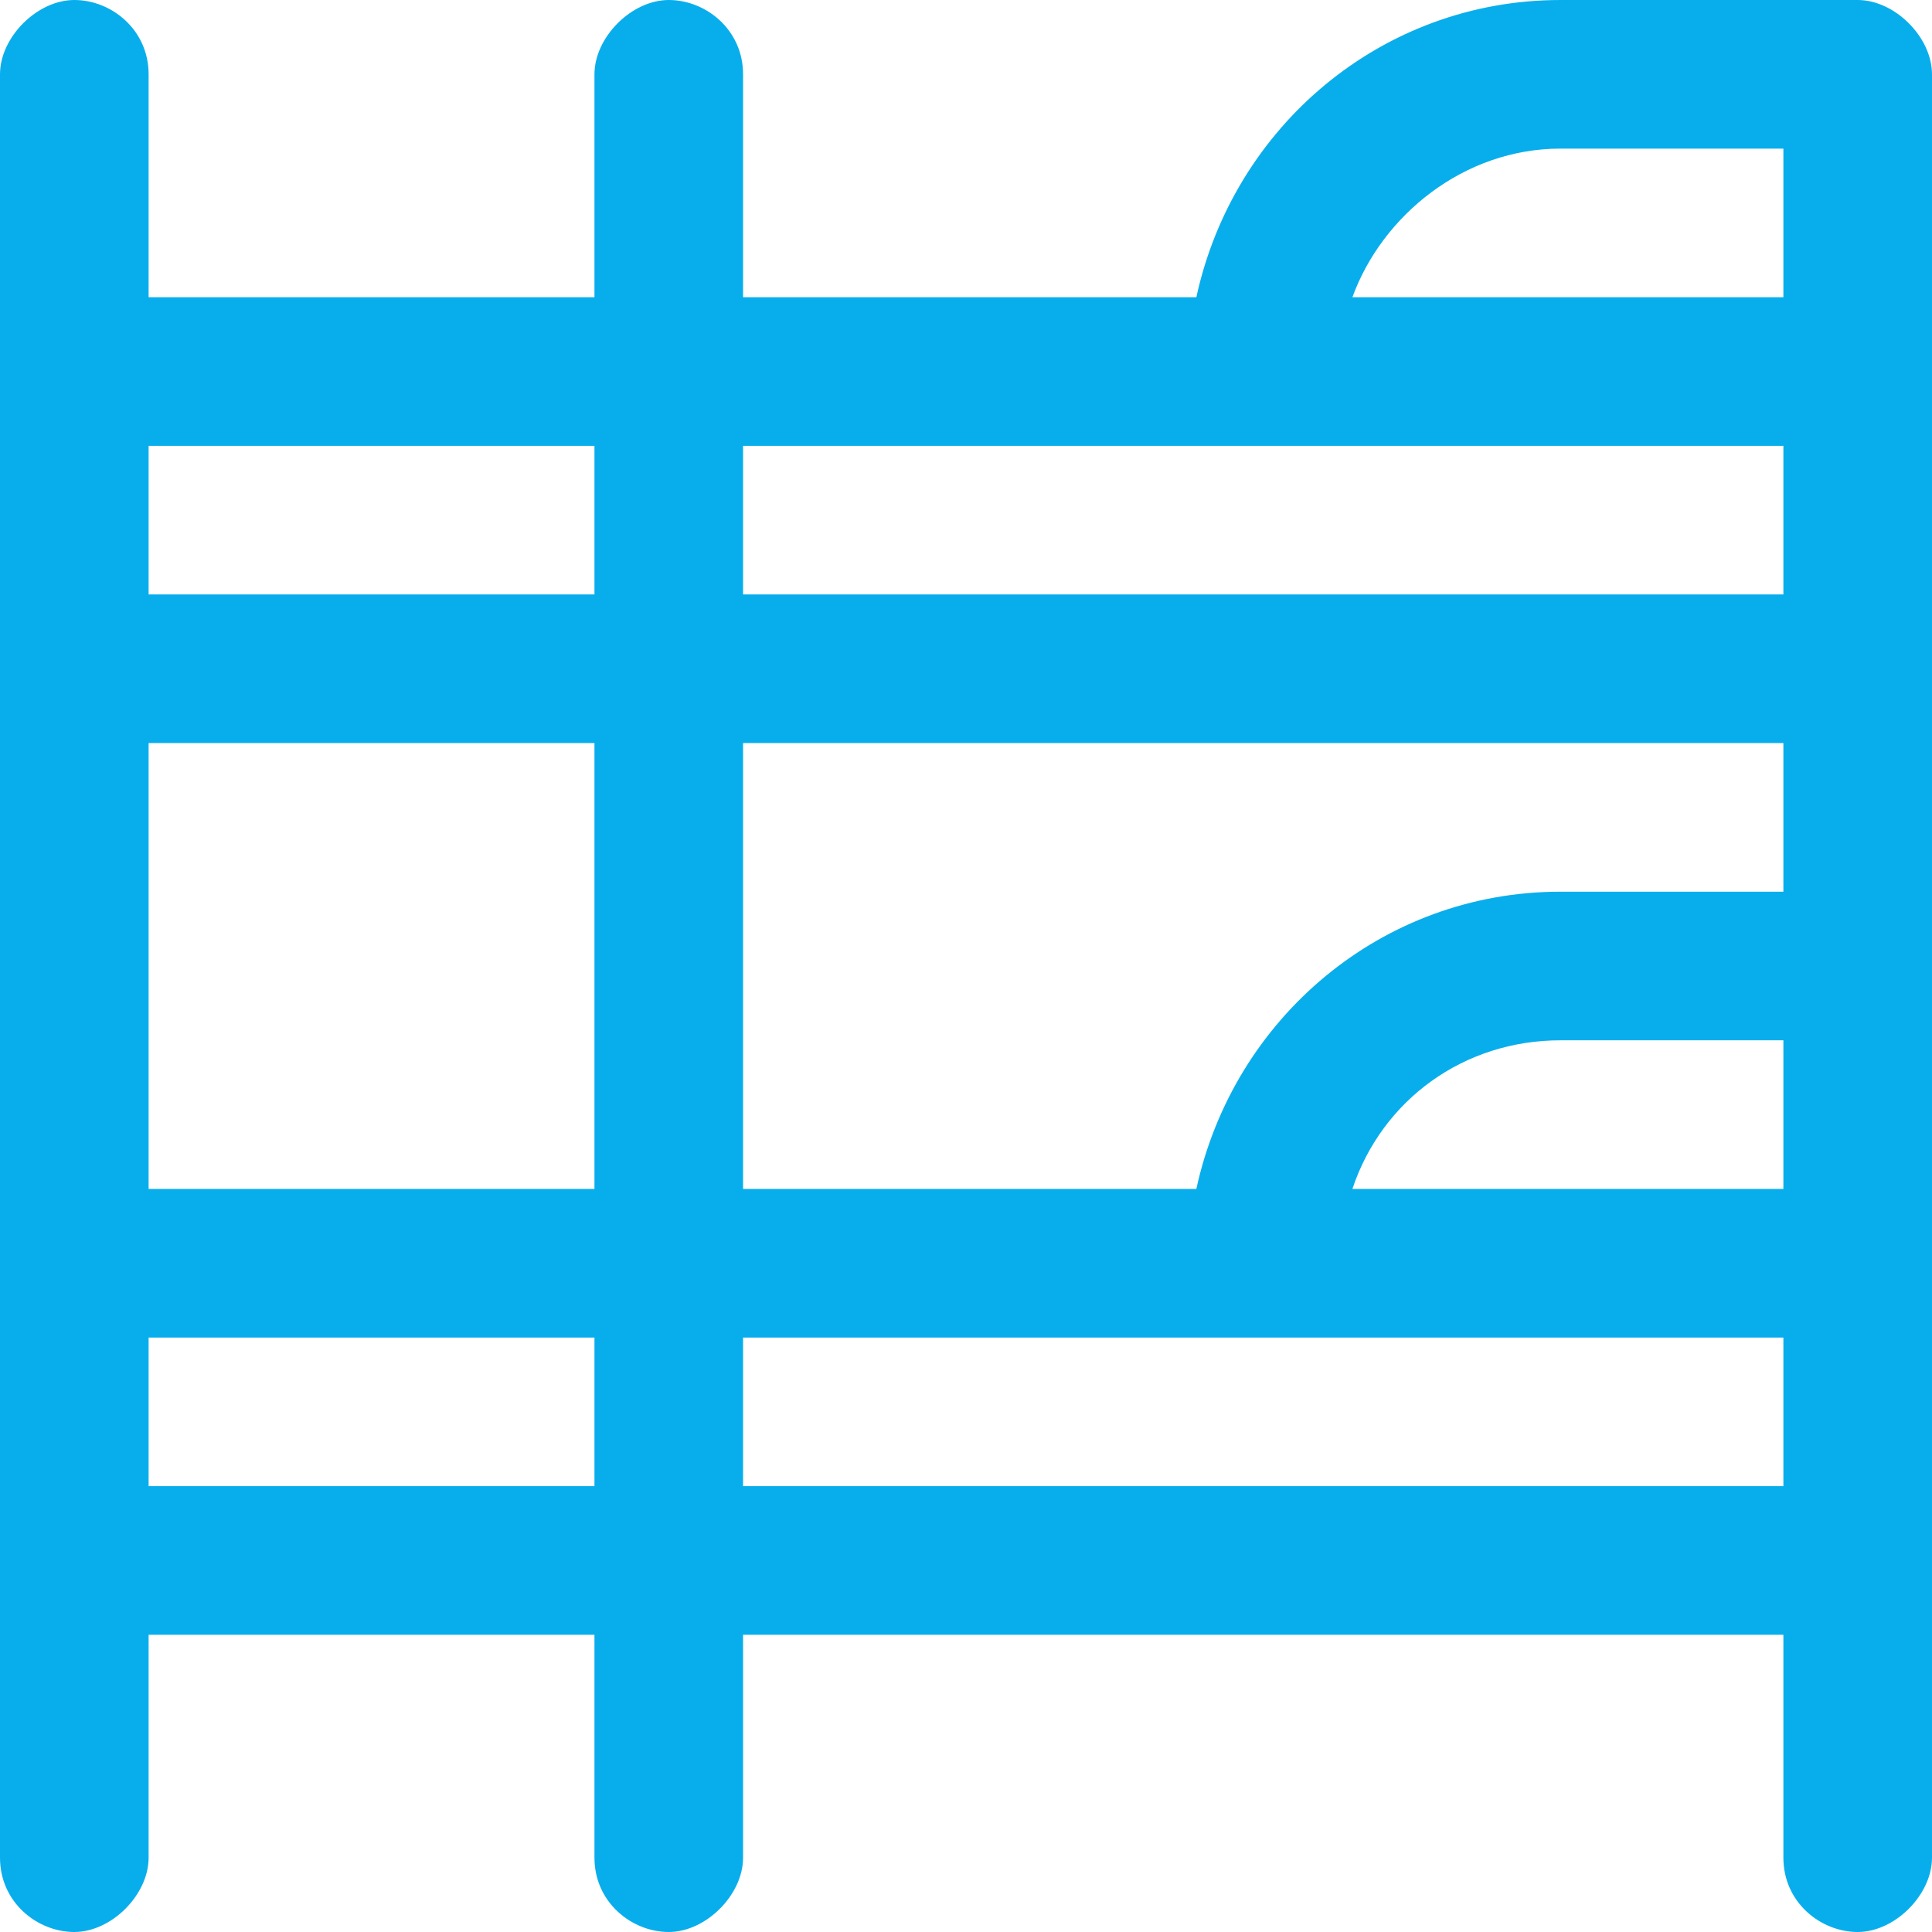 <?xml version="1.0" encoding="utf-8"?>
<!-- Generator: Adobe Illustrator 24.1.0, SVG Export Plug-In . SVG Version: 6.00 Build 0)  -->
<svg version="1.1" id="Layer_1" xmlns="http://www.w3.org/2000/svg" xmlns:xlink="http://www.w3.org/1999/xlink" x="0px" y="0px"
	 viewBox="0 0 26 26" style="enable-background:new 0 0 26 26;" xml:space="preserve">
<style type="text/css">
	.st0{fill:#08AEEC;}
</style>
<path class="st0" d="M25,0h-4c-2.4,0-4.4,1.7-4.9,4H10V1c0-0.6-0.5-1-1-1S8,0.5,8,1v3H2V1c0-0.6-0.5-1-1-1S0,0.5,0,1v24
	c0,0.6,0.5,1,1,1s1-0.5,1-1v-3h6v3c0,0.6,0.5,1,1,1s1-0.5,1-1v-3H24v3c0,0.6,0.5,1,1,1s1-0.5,1-1c0-2.7,0-21.3,0-24
	C26,0.5,25.5,0,25,0z M10,16v-6H24v2h-3c-2.4,0-4.4,1.7-4.9,4H10z M2,10h6v6H2V10z M21,14h3v2h-5.8C18.6,14.8,19.7,14,21,14z M21,2
	h3v2h-5.8C18.6,2.9,19.7,2,21,2z M24,6v2H10V6H24z M8,6v2H2V6H8z M2,20v-2h6v2H2z M10,20v-2H24v2H10z"/>
</svg>
